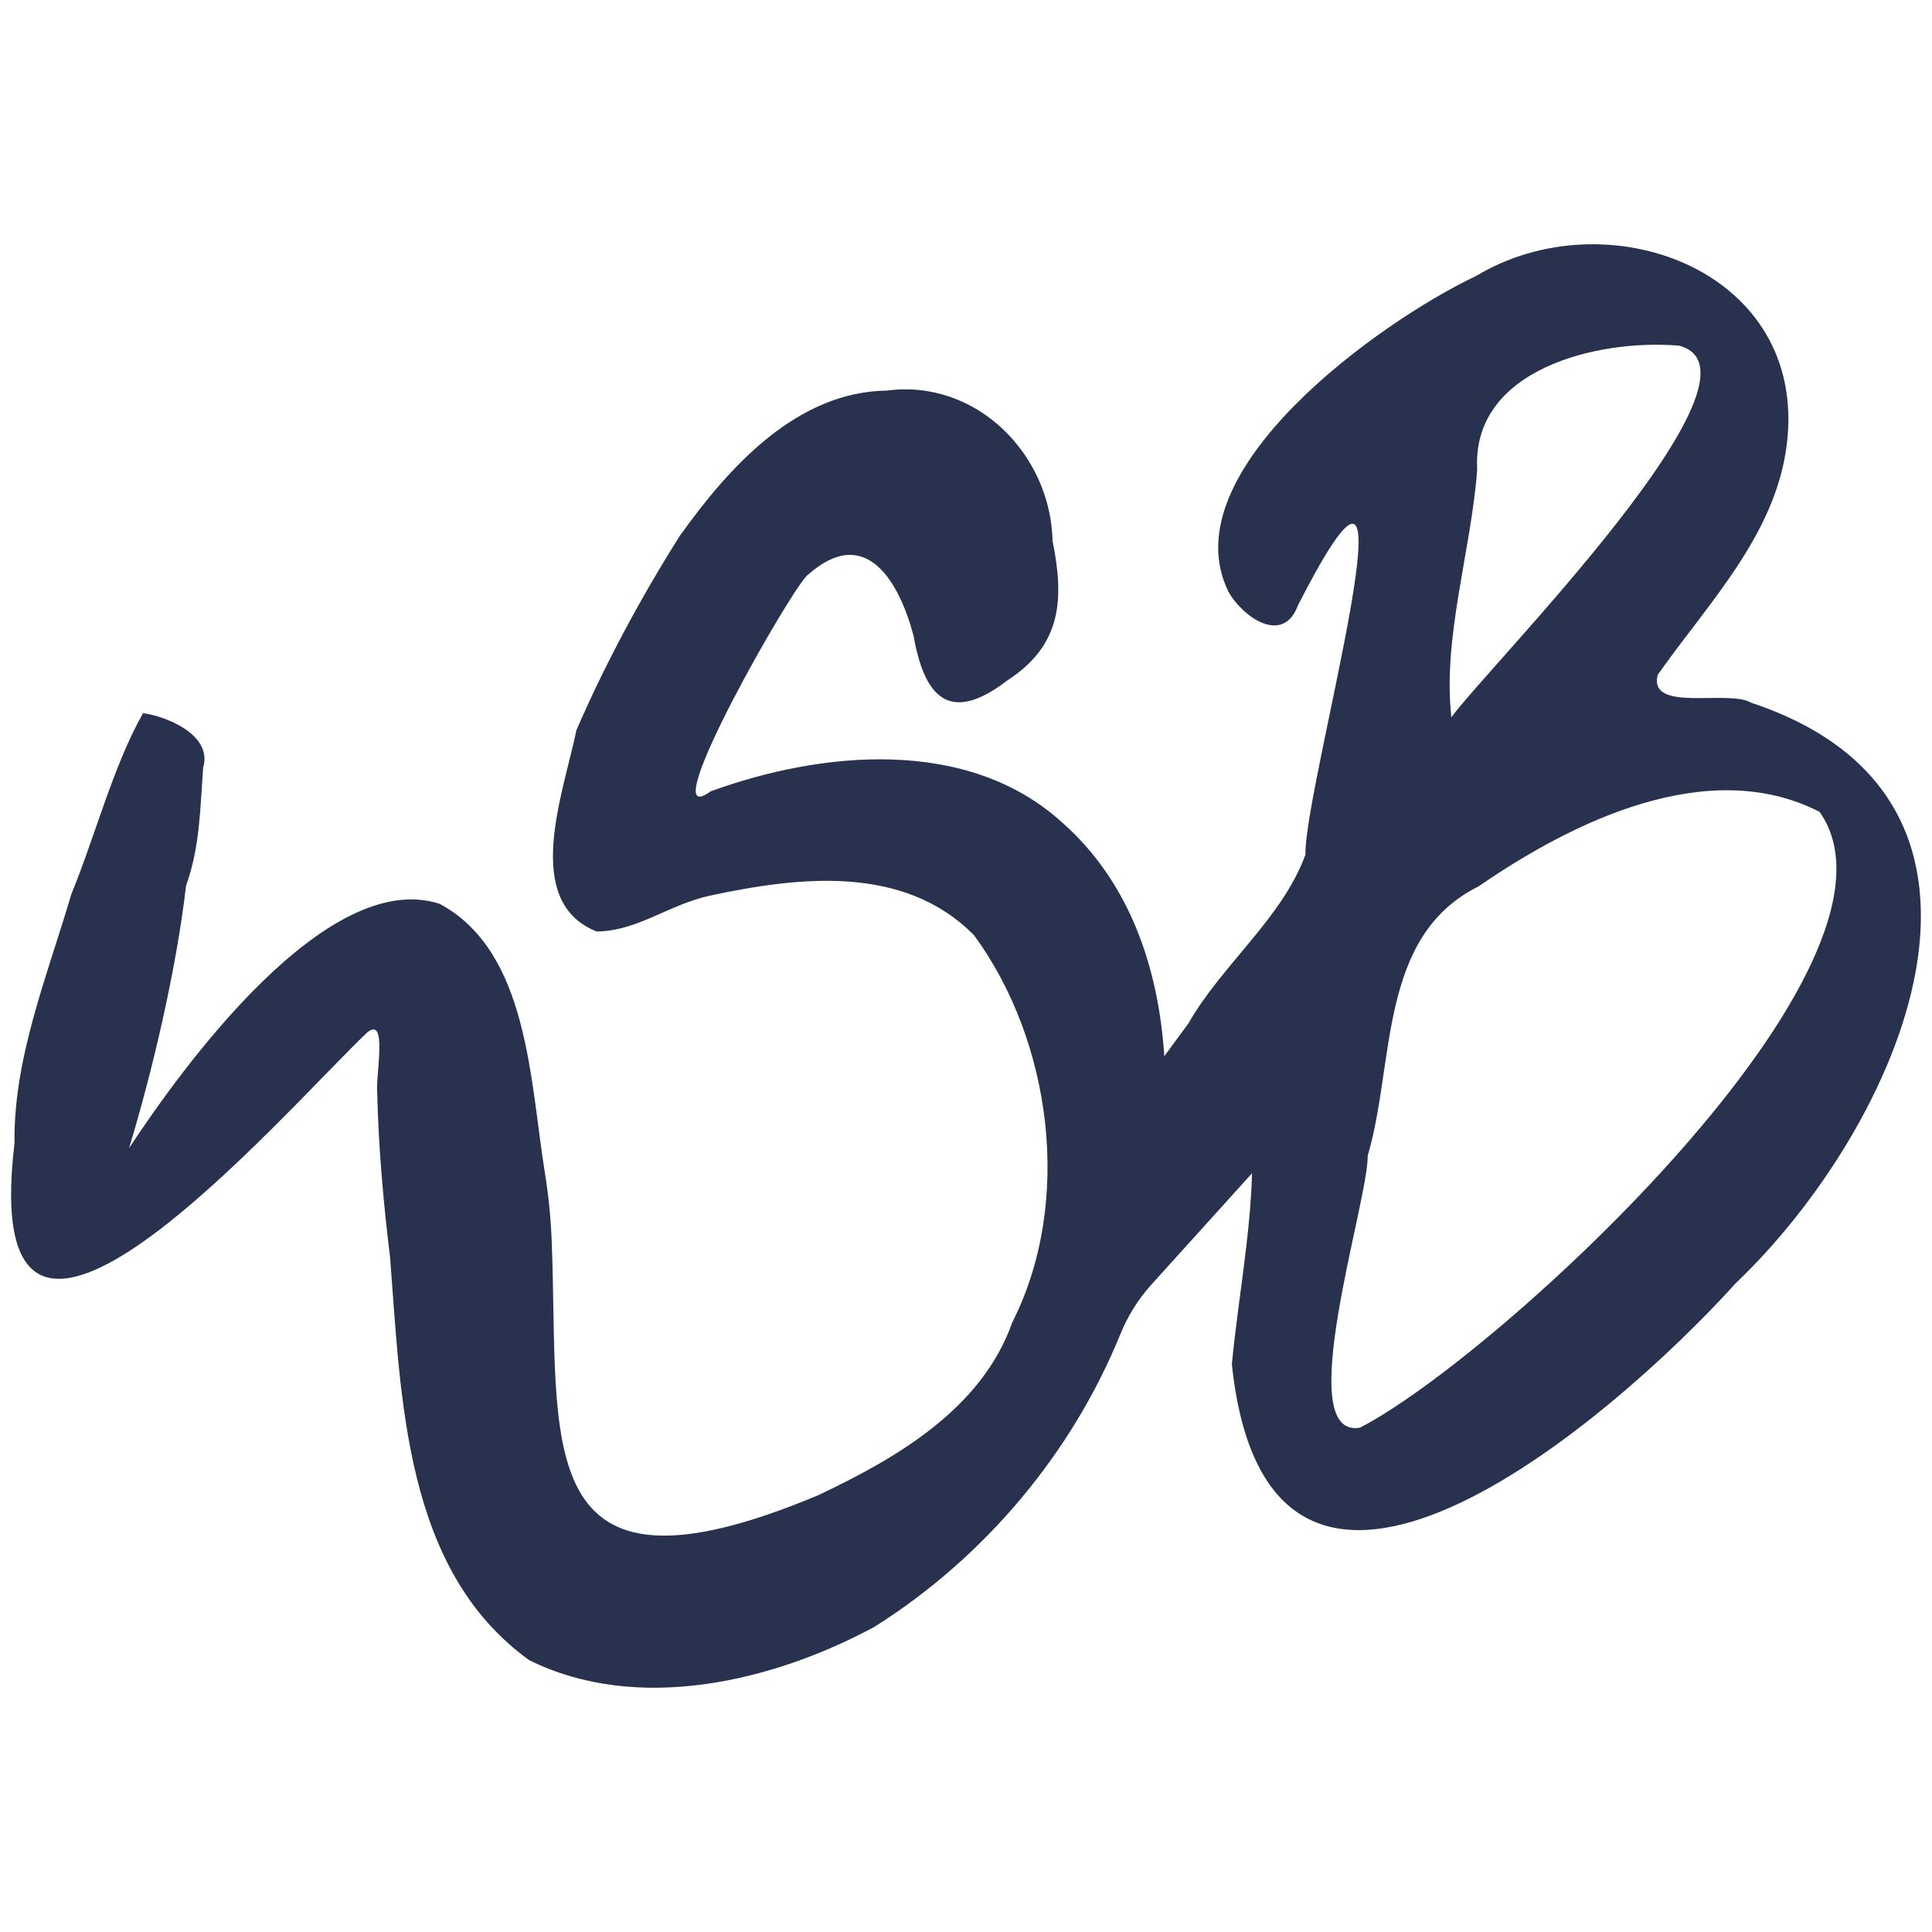 <svg xmlns="http://www.w3.org/2000/svg" fill="none" viewBox="0 0 96 96" height="96" width="96">
<path fill="#28314D" d="M87.001 34.908C85.846 34.252 81.88 35.428 82.372 33.53C84.966 29.843 88.462 26.347 88.832 21.615C89.495 13.319 79.767 9.848 73.341 13.716C68.552 15.983 58.114 23.446 61.04 29.4C61.734 30.647 63.741 32.078 64.489 30.094C71.089 17.124 64.796 39.024 64.867 42.466C63.712 45.629 60.747 47.896 59.055 50.847L57.854 52.483C57.565 48.105 56.147 43.844 52.783 40.873C48.057 36.576 40.769 37.331 35.303 39.325C32.288 41.535 39.511 28.894 40.167 28.543C43.05 26 44.697 28.961 45.395 31.593C45.919 34.564 47.127 36.066 50.063 33.803C52.804 32.032 52.868 29.691 52.301 26.878C52.205 22.557 48.499 18.82 44.069 19.408C39.579 19.472 36.229 23.198 33.774 26.634C31.825 29.722 30.05 33.031 28.642 36.282C28.001 39.413 25.905 44.793 29.644 46.285C31.671 46.263 33.165 44.985 35.228 44.514C39.636 43.568 44.903 42.916 48.406 46.479C52.269 51.757 53.321 59.744 50.302 65.702C48.798 69.973 44.615 72.428 40.638 74.305C26.148 80.362 27.812 71.656 27.413 61.667C27.37 60.545 27.26 59.425 27.081 58.313C26.326 53.673 26.269 47.291 21.846 44.91C16.237 43.093 9.035 53.068 6.412 57.052C7.57 53.241 8.764 48.18 9.245 44.007C9.944 42.059 9.94 40.182 10.094 38.152C10.6 36.452 8.087 35.549 7.107 35.439C5.621 38.067 4.755 41.475 3.543 44.436C2.364 48.456 0.664 52.561 0.721 56.801C-1.225 73.122 14.16 55.175 18.222 51.325C19.295 50.397 18.646 53.468 18.746 54.343C18.807 56.988 19.049 59.751 19.384 62.489C19.936 69.513 20.075 78.01 26.294 82.491C31.668 85.158 38.382 83.571 43.449 80.837C48.891 77.411 53.249 72.24 55.666 66.304C56.036 65.397 56.549 64.561 57.209 63.835L62.212 58.299C62.13 61.426 61.506 64.664 61.211 67.795C63.064 85.257 80.109 70.561 86.242 63.768C94.338 56.057 101.747 39.796 87.004 34.915L87.001 34.908ZM73.402 23.364C73.092 18.328 79.421 16.833 83.437 17.177C88.49 18.516 73.929 33.14 72.119 35.641C71.674 31.677 73.092 27.41 73.398 23.368L73.402 23.364ZM67.568 70.94C64.161 71.518 67.992 59.723 67.96 57.431C69.322 52.823 68.466 46.529 73.473 44.042C78.142 40.823 84.884 37.508 90.415 40.341C95.725 47.879 74.246 67.543 67.565 70.944L67.568 70.94Z"></path>
</svg>
